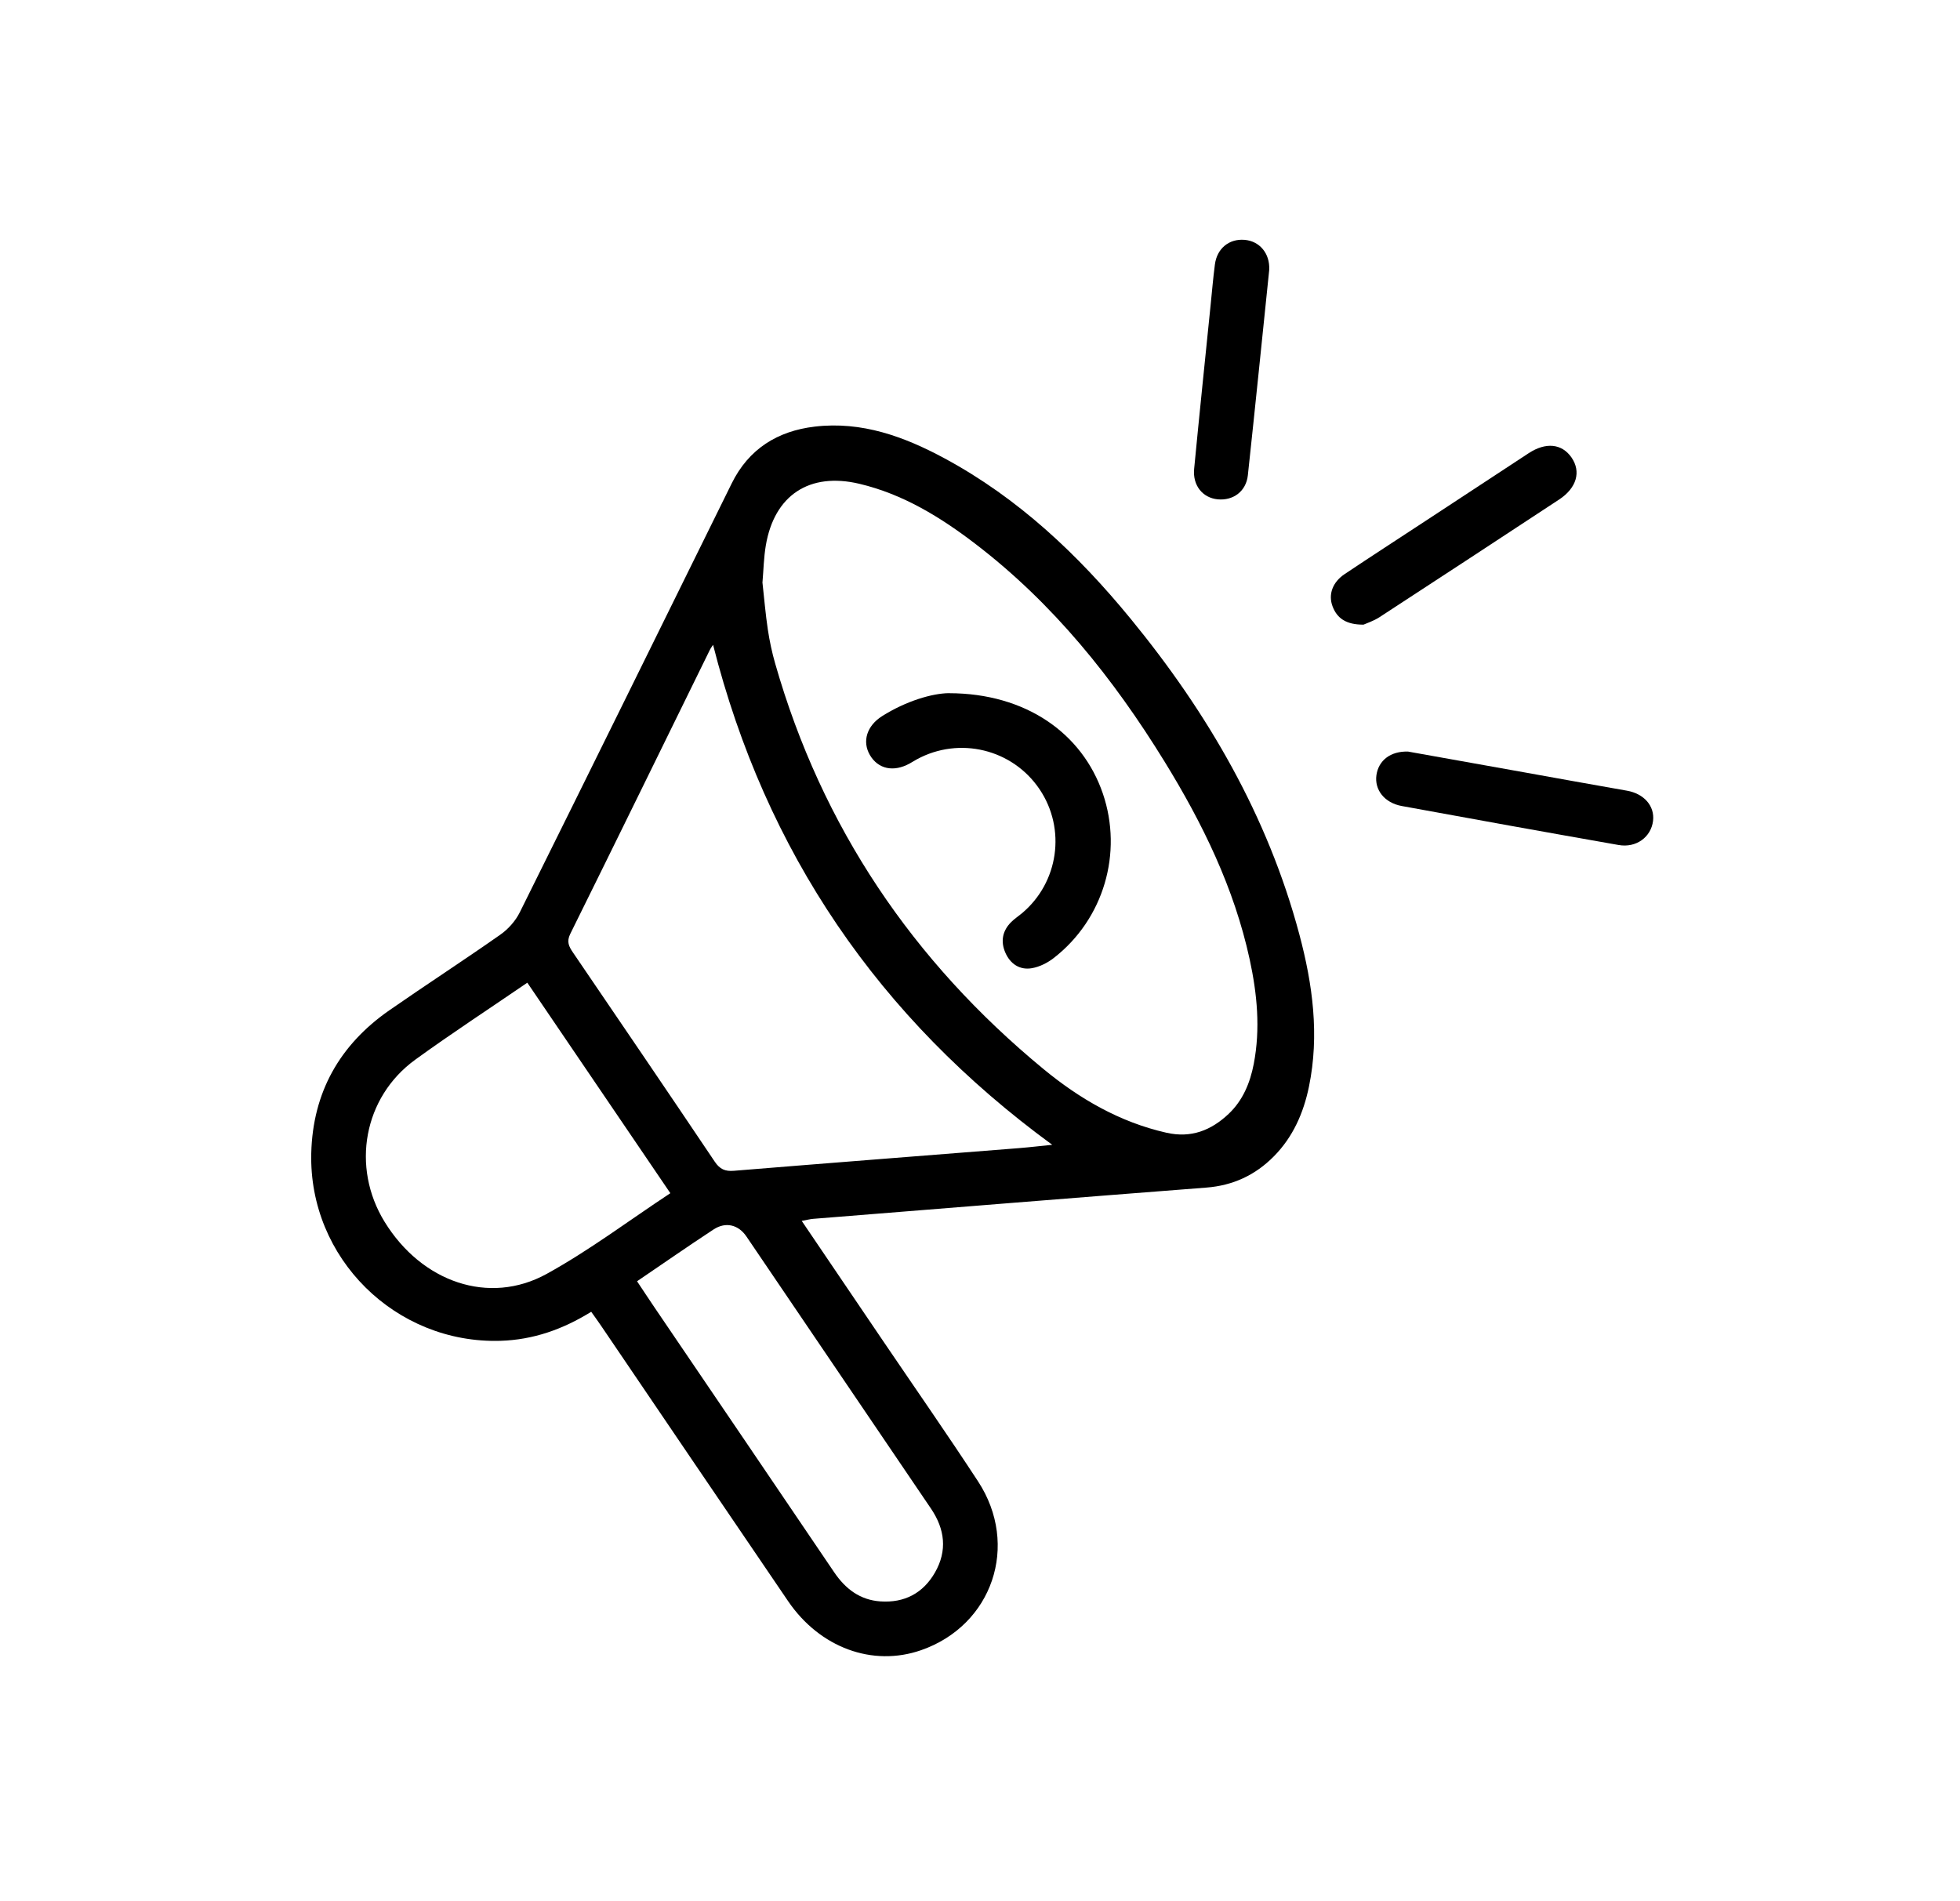 <svg xmlns="http://www.w3.org/2000/svg" id="Layer_10" data-name="Layer 10" viewBox="0 0 512 496.62"><path d="m209.43,318.96c7.35,10.84,14.31,21.13,21.29,31.42,8.27,12.2,16.71,24.3,24.77,36.63,10.92,16.7,3.74,37.65-14.9,44.11-12.64,4.39-26.42-.63-34.72-12.82-16.33-23.96-32.58-47.98-48.87-71.97-.8-1.18-1.65-2.34-2.56-3.63-7.41,4.6-15.16,7.33-23.72,7.59-27.39.81-50.1-21.62-49.41-49.05.4-15.85,7.43-28.28,20.38-37.29,9.62-6.69,19.46-13.06,29.05-19.8,2.05-1.44,3.94-3.58,5.05-5.82,18.53-37.3,36.92-74.67,55.34-112.02,4.45-9.03,11.97-13.71,21.71-14.86,12.3-1.45,23.39,2.62,33.95,8.32,19.24,10.39,34.84,25.13,48.57,41.89,20.12,24.55,35.82,51.55,44.06,82.44,3.48,13.05,5.29,26.31,2.51,39.8-1.42,6.87-4.16,13.13-9.16,18.19-4.85,4.91-10.67,7.63-17.66,8.17-34.22,2.64-68.43,5.42-102.64,8.16-.81.06-1.61.28-3.06.54Zm-10.27-166.89c.47,4.26.81,8.36,1.42,12.42.45,2.98,1.08,5.95,1.91,8.84,12.19,42.66,35.92,77.77,70.02,105.9,9.45,7.8,19.97,13.94,32.2,16.7,6.46,1.46,11.67-.62,16.22-4.91,3.73-3.52,5.62-8.1,6.58-13.06,1.77-9.19.89-18.31-1.07-27.34-4.05-18.65-12.3-35.52-22.22-51.64-13.34-21.67-29.06-41.31-49.41-56.88-9.16-7.01-18.92-13.01-30.33-15.71-13.01-3.08-22.21,2.95-24.43,16.11-.54,3.2-.6,6.49-.87,9.59Zm-12.88,16.38c-.26.4-.62.87-.88,1.4-12.13,24.71-24.22,49.45-36.43,74.12-1.02,2.06-.35,3.32.71,4.88,12.37,18.18,24.76,36.36,37.02,54.62,1.34,2,2.71,2.59,5.02,2.4,24.82-2.03,49.64-3.95,74.46-5.92,2.88-.23,5.76-.58,8.69-.87-45.35-33.15-74.87-76.48-88.6-130.63Zm-11.17,143.27c-12.58-18.52-24.9-36.66-37.36-54.99-9.99,6.84-19.8,13.24-29.27,20.11-13.52,9.81-16.81,28.06-8.01,42.37,9.69,15.75,27.28,21.89,42.33,13.6,11.16-6.15,21.43-13.9,32.3-21.08Zm-8.69,23.02c1.58,2.37,3.02,4.57,4.5,6.75,15.67,23.09,31.36,46.16,46.99,69.27,2.96,4.37,6.77,7.25,12.1,7.61,6.22.42,11.11-2.12,14.22-7.54,3.28-5.71,2.6-11.34-1.04-16.71-16.07-23.69-32.13-47.39-48.2-71.08-2.08-3.07-5.4-3.93-8.58-1.85-6.65,4.36-13.18,8.91-19.98,13.53Z"></path><path d="m356.19,163.19c-4.55.01-6.9-1.64-8.09-4.77-1.18-3.11,0-6.34,3.17-8.45,7.02-4.69,14.11-9.28,21.16-13.91,8.97-5.89,17.93-11.79,26.91-17.67,4.48-2.93,8.66-2.49,11.17,1.12,2.57,3.71,1.36,7.97-3.23,10.99-15.62,10.27-31.24,20.53-46.91,30.73-1.56,1.02-3.41,1.6-4.19,1.96Z"></path><path d="m367.87,196.36c9.61,1.72,19.83,3.54,30.05,5.37,9.03,1.62,18.06,3.26,27.09,4.84,4.44.78,7.27,3.99,6.81,7.87-.51,4.24-4.39,7.13-8.99,6.32-18.9-3.32-37.79-6.73-56.67-10.19-4.52-.83-7.15-4.25-6.6-8.08.55-3.81,3.66-6.3,8.32-6.14Z"></path><path d="m331.56,70.43c-1.85,17.91-3.66,35.83-5.59,53.74-.45,4.18-3.81,6.67-7.88,6.28-3.91-.38-6.57-3.61-6.15-7.95,1.36-14.2,2.84-28.38,4.28-42.57.37-3.61.67-7.22,1.14-10.82.54-4.21,3.71-6.78,7.75-6.45,3.94.32,6.64,3.57,6.44,7.77Z"></path><path d="m247.93,181.1c20.03.03,34.77,10.45,40.16,26.21,5.3,15.54.22,32.81-12.78,42.94-1.64,1.28-3.72,2.34-5.74,2.69-3.18.56-5.67-1.12-6.95-4.06-1.27-2.91-.78-5.7,1.53-7.99.85-.85,1.88-1.52,2.8-2.29,9.6-8.04,11.59-22.02,4.62-32.39-7.05-10.49-20.92-13.88-32.05-7.84-.64.35-1.25.74-1.88,1.09-4.21,2.33-8.25,1.47-10.4-2.2-2.07-3.55-.81-7.64,3.19-10.17,6.28-3.96,13.13-5.97,17.5-6Z"></path></svg>